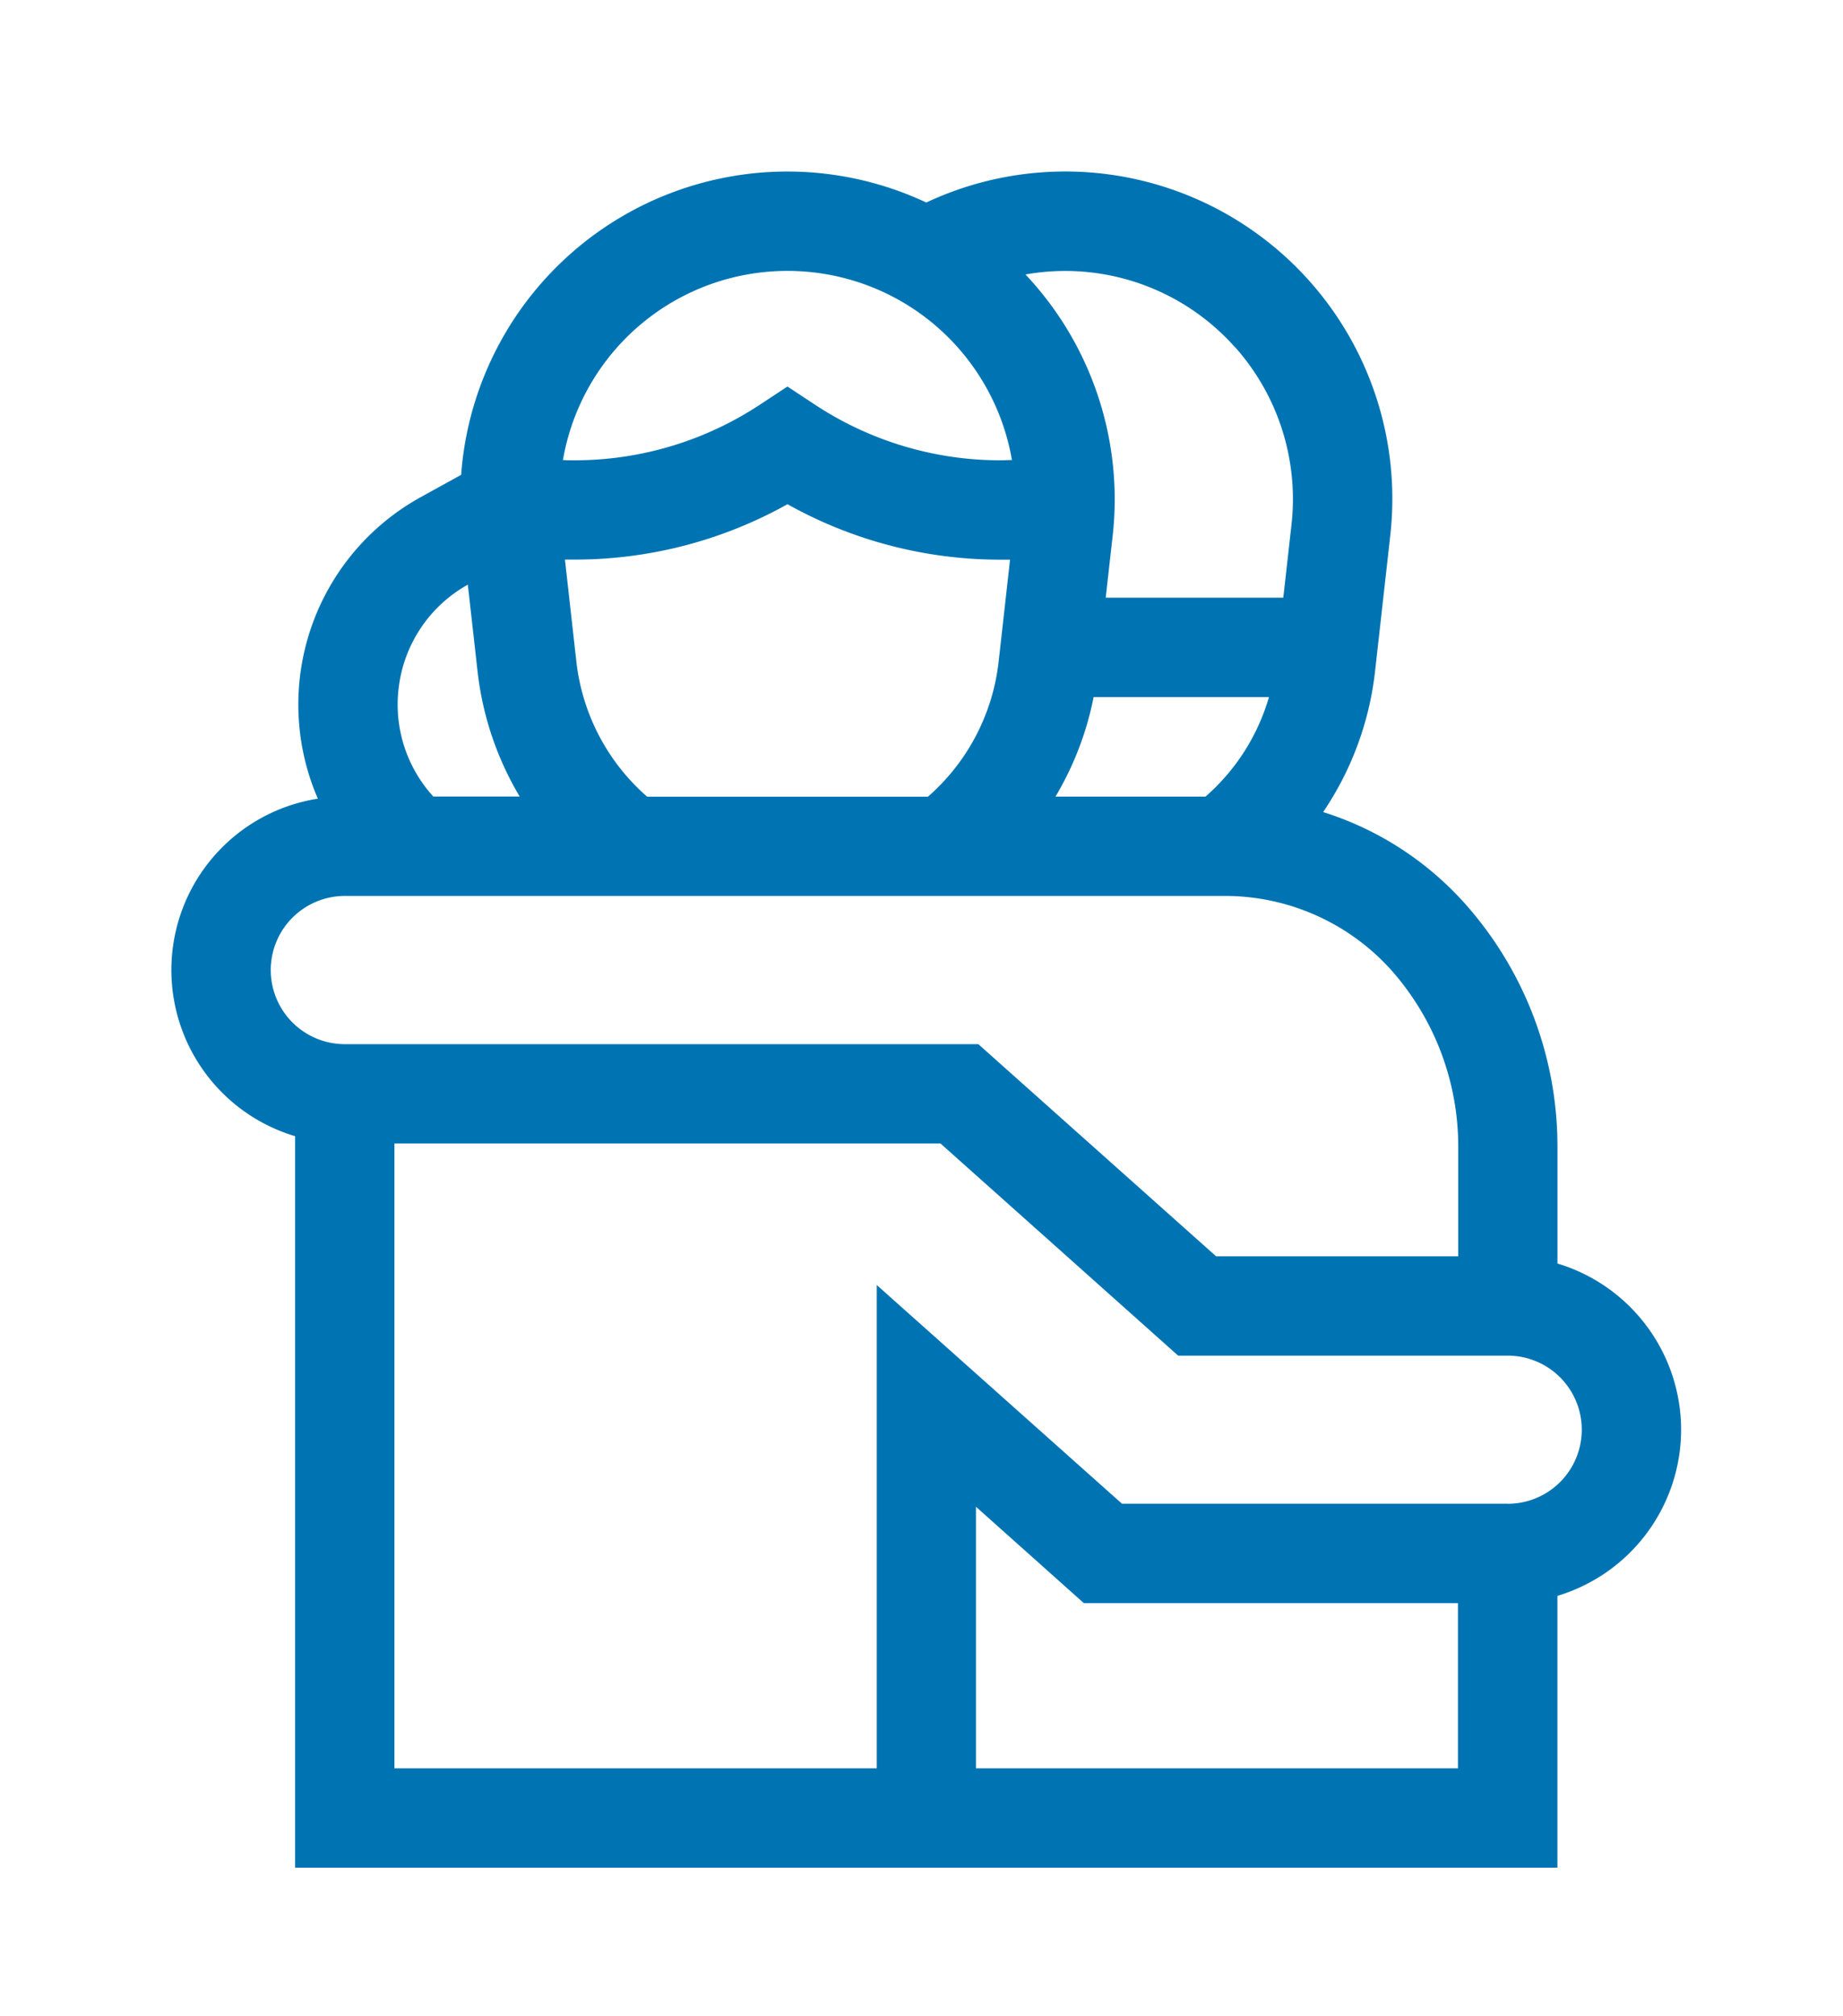 <svg xmlns="http://www.w3.org/2000/svg" width="43" height="47" viewBox="0 0 43 47">
  <g id="Group_449" data-name="Group 449" transform="translate(851 -4966)">
    <rect id="Rectangle_64" data-name="Rectangle 64" width="43" height="47" transform="translate(-851 4966)" fill="none"/>
    <g id="hug" transform="translate(-875.012 4970)">
      <path id="Path_108" data-name="Path 108" d="M63.235,29.337a4.051,4.051,0,0,0-2.885-3.875V22.736a8.509,8.509,0,0,0-2.183-5.694,7.425,7.425,0,0,0-3.284-2.107,7.3,7.3,0,0,0,1.21-3.271l.356-3.177A7.631,7.631,0,0,0,45.624.722a7.633,7.633,0,0,0-10.853,6.35l-.948.523a5.521,5.521,0,0,0-2.395,7.028,4.044,4.044,0,0,0-.531,7.87V39.55H60.349V33.211A4.051,4.051,0,0,0,63.235,29.337ZM39.109,14.575a4.909,4.909,0,0,1-1.652-3.17l-.264-2.357.221,0a10.166,10.166,0,0,0,4.971-1.291A10.167,10.167,0,0,0,47.357,9.05l.221,0-.264,2.357a4.908,4.908,0,0,1-1.652,3.17H39.109Zm10.416-2.321h4.094a4.892,4.892,0,0,1-1.481,2.321h-3.5a7.307,7.307,0,0,0,.89-2.321Zm3.3-8.163a5.324,5.324,0,0,1,1.32,4.137l-.192,1.709H49.81l.163-1.45a7.643,7.643,0,0,0-1.9-5.94q-.067-.075-.135-.147a5.3,5.3,0,0,1,4.884,1.692ZM42.385,2.317a5.312,5.312,0,0,1,5.237,4.41c-.089,0-.177.006-.266.006a7.854,7.854,0,0,1-4.334-1.3l-.638-.42-.638.42a7.854,7.854,0,0,1-4.334,1.3c-.089,0-.177,0-.266-.006a5.312,5.312,0,0,1,5.237-4.41Zm-9.049,9.569a3.182,3.182,0,0,1,1.591-2.253l.228,2.029a7.288,7.288,0,0,0,.982,2.911H34.121l-.018-.021A3.182,3.182,0,0,1,33.336,11.887Zm-3.007,6.732a1.729,1.729,0,0,1,1.727-1.727h20.5a5.219,5.219,0,0,1,3.89,1.7,6.194,6.194,0,0,1,1.589,4.146v2.557H52.386l-5.548-4.947H32.056a1.729,1.729,0,0,1-1.727-1.727ZM46.782,37.233v-6.1L49.3,33.381h8.728v3.852Zm12.408-6.17h-9l-5.722-5.1V37.233H33.215V22.663h12.74L51.5,27.61H59.19a1.727,1.727,0,0,1,0,3.454Z" fill="#0074b3"/>
    </g>
  </g>
</svg>
